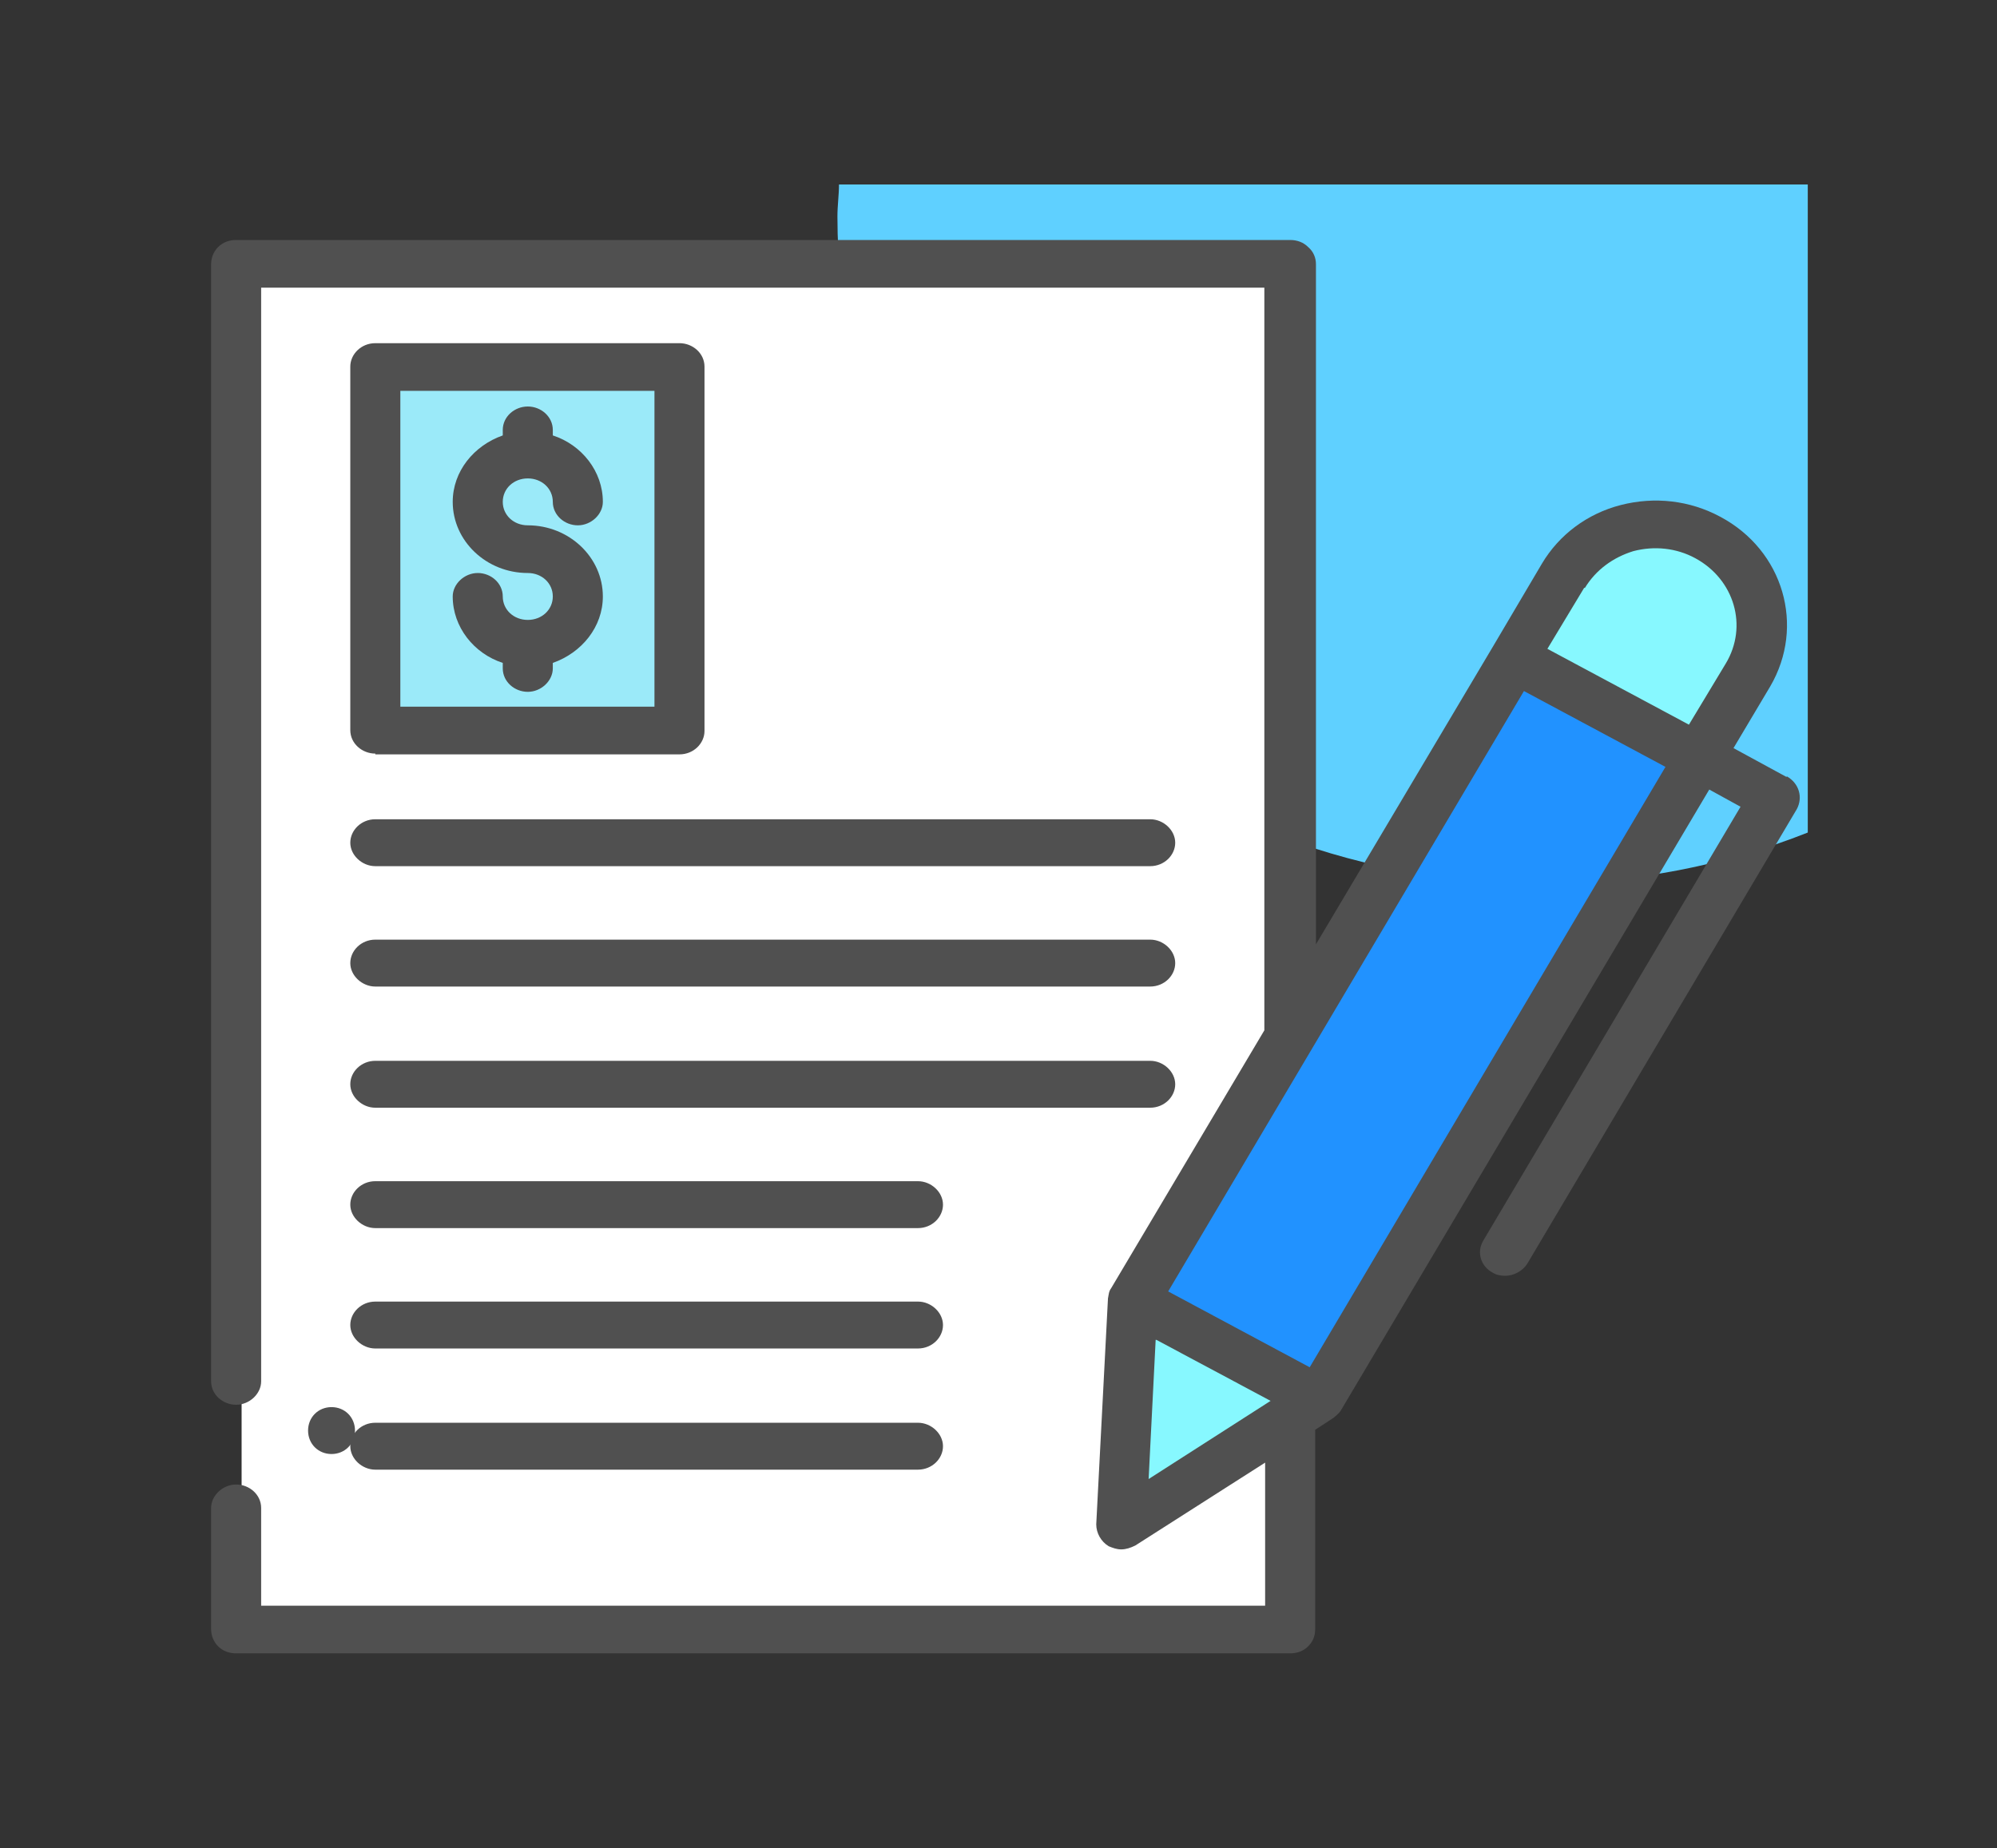 <?xml version="1.0" encoding="UTF-8"?>
<svg id="Layer_1" data-name="Layer 1" xmlns="http://www.w3.org/2000/svg" viewBox="0 0 25.54 23.64">
  <rect x="0" y="0" width="25.54" height="23.64" fill="#333333" stroke="none"/>
  <defs>
    <style>
      .cls-1 {
        fill: #9beaf9;
      }

      .cls-2 {
        fill: #fff;
      }

      .cls-3 {
        fill: #5fd0ff;
      }

      .cls-4 {
        fill: #505050;
      }

      .cls-5 {
        fill: #87f8ff;
      }

      .cls-6 {
        fill: #2192ff;
      }
    </style>
  </defs>
  <path class="cls-3" d="M10.71,2.77c0,4.71,4.02,8.53,8.98,8.53,1.22,0,2.37-.23,3.43-.65V2.36H10.73c0,.13-.02,.27-.02,.41Z"/>
  <path class="cls-2" d="M3.09,3.38V20.85h13.49V3.38H3.09Z"/>
  <path class="cls-1" d="M8.78,4.69h-3.89v4.65h3.89V4.69Z"/>
  <path class="cls-5" d="M14.43,19.52l2.41-1.55-2.27-1.22-.15,2.76Z"/>
  <path class="cls-6" d="M21.76,9.79l-.35-.18-2.02-1.09-4.82,8.12v.12s2.26,1.22,2.26,1.22l.11-.07,4.81-8.12Z"/>
  <path class="cls-5" d="M21.76,9.79l.68-1.14c.37-.62,.14-1.41-.52-1.76-.65-.35-1.48-.13-1.85,.49l-.68,1.14,2.02,1.08,.35,.19Z"/>
  <path class="cls-4" d="M4.24,18.6c.17,0,.3-.13,.3-.3s-.13-.3-.3-.3-.3,.13-.3,.3,.13,.3,.3,.3Z"/>
  <path class="cls-4" d="M4.8,12.62H14.71c.18,0,.32-.14,.32-.3s-.15-.3-.32-.3H4.8c-.18,0-.32,.14-.32,.3s.15,.3,.32,.3Z"/>
  <path class="cls-4" d="M4.8,14.17H14.71c.18,0,.32-.14,.32-.3s-.15-.3-.32-.3H4.8c-.18,0-.32,.14-.32,.3s.15,.3,.32,.3Z"/>
  <path class="cls-4" d="M4.8,11.08H14.71c.18,0,.32-.14,.32-.3s-.15-.3-.32-.3H4.8c-.18,0-.32,.14-.32,.3s.15,.3,.32,.3Z"/>
  <path class="cls-4" d="M4.8,15.71h6.94c.18,0,.32-.14,.32-.3s-.15-.3-.32-.3H4.8c-.18,0-.32,.14-.32,.3s.15,.3,.32,.3Z"/>
  <path class="cls-4" d="M4.8,17.25h6.94c.18,0,.32-.14,.32-.3s-.15-.3-.32-.3H4.8c-.18,0-.32,.14-.32,.3s.15,.3,.32,.3Z"/>
  <path class="cls-4" d="M4.8,18.8h6.94c.18,0,.32-.14,.32-.3s-.15-.3-.32-.3H4.8c-.18,0-.32,.14-.32,.3s.15,.3,.32,.3Z"/>
  <path class="cls-4" d="M4.8,9.65h3.89c.18,0,.32-.14,.32-.3V4.69c0-.17-.15-.3-.32-.3h-3.89c-.18,0-.32,.14-.32,.3v4.65c0,.17,.15,.3,.32,.3Zm.32-4.65h3.25v4.04h-3.25V5Z"/>
  <path class="cls-4" d="M22.85,9.94l-.68-.37,.47-.79c.45-.77,.17-1.74-.64-2.17-.39-.21-.84-.26-1.27-.15-.43,.11-.79,.38-1.01,.75l-.62,1.05-2.27,3.82V3.38c0-.08-.03-.16-.1-.22-.06-.06-.14-.09-.23-.09H3.02c-.09,0-.17,.03-.23,.09-.06,.06-.09,.14-.09,.22v14.29c0,.17,.15,.3,.32,.3s.32-.14,.32-.3V3.68H15.75s.02,0,.03,0h.39V13.18s-1.96,3.3-1.96,3.3c-.03,.04-.03,.08-.04,.13,0,0,0,0,0,0l-.15,2.89c0,.11,.06,.22,.16,.28,.05,.02,.1,.04,.16,.04,.06,0,.12-.02,.18-.05l1.66-1.06v1.83H3.34v-1.25c0-.17-.15-.3-.32-.3s-.32,.14-.32,.3v1.55c0,.08,.03,.16,.09,.22s.14,.09,.23,.09h13.48c.09,0,.17-.03,.23-.09,.06-.06,.09-.13,.09-.22v-2.55l.23-.15s.08-.06,.1-.1l4.71-7.94,.4,.22-3.29,5.55c-.09,.15-.03,.33,.12,.41,.05,.03,.1,.04,.16,.04,.11,0,.22-.06,.28-.15l3.45-5.82c.08-.15,.03-.33-.13-.42Zm-2.58-2.42c.14-.23,.36-.39,.62-.47,.27-.07,.55-.04,.79,.09,.5,.27,.68,.87,.39,1.35l-.47,.78-1.81-.97,.47-.78Zm-5.48,9.62l1.46,.78-1.56,1,.09-1.78Zm1.96,.35l-1.81-.97,4.55-7.68,1.81,.97-4.55,7.68Z"/>
  <path class="cls-4" d="M6.75,6.12c.18,0,.32,.13,.32,.3s.15,.3,.32,.3,.32-.14,.32-.3c0-.39-.27-.73-.64-.85v-.07c0-.17-.15-.3-.32-.3s-.32,.13-.32,.3v.07c-.37,.13-.64,.46-.64,.85,0,.5,.43,.91,.96,.91,.18,0,.32,.13,.32,.3s-.14,.3-.32,.3-.32-.13-.32-.3-.15-.3-.32-.3-.32,.14-.32,.3c0,.39,.27,.73,.64,.85v.07c0,.17,.15,.3,.32,.3s.32-.14,.32-.3v-.07c.37-.13,.64-.46,.64-.85,0-.5-.43-.91-.96-.91-.18,0-.32-.13-.32-.3s.14-.3,.32-.3Z"/>
</svg>